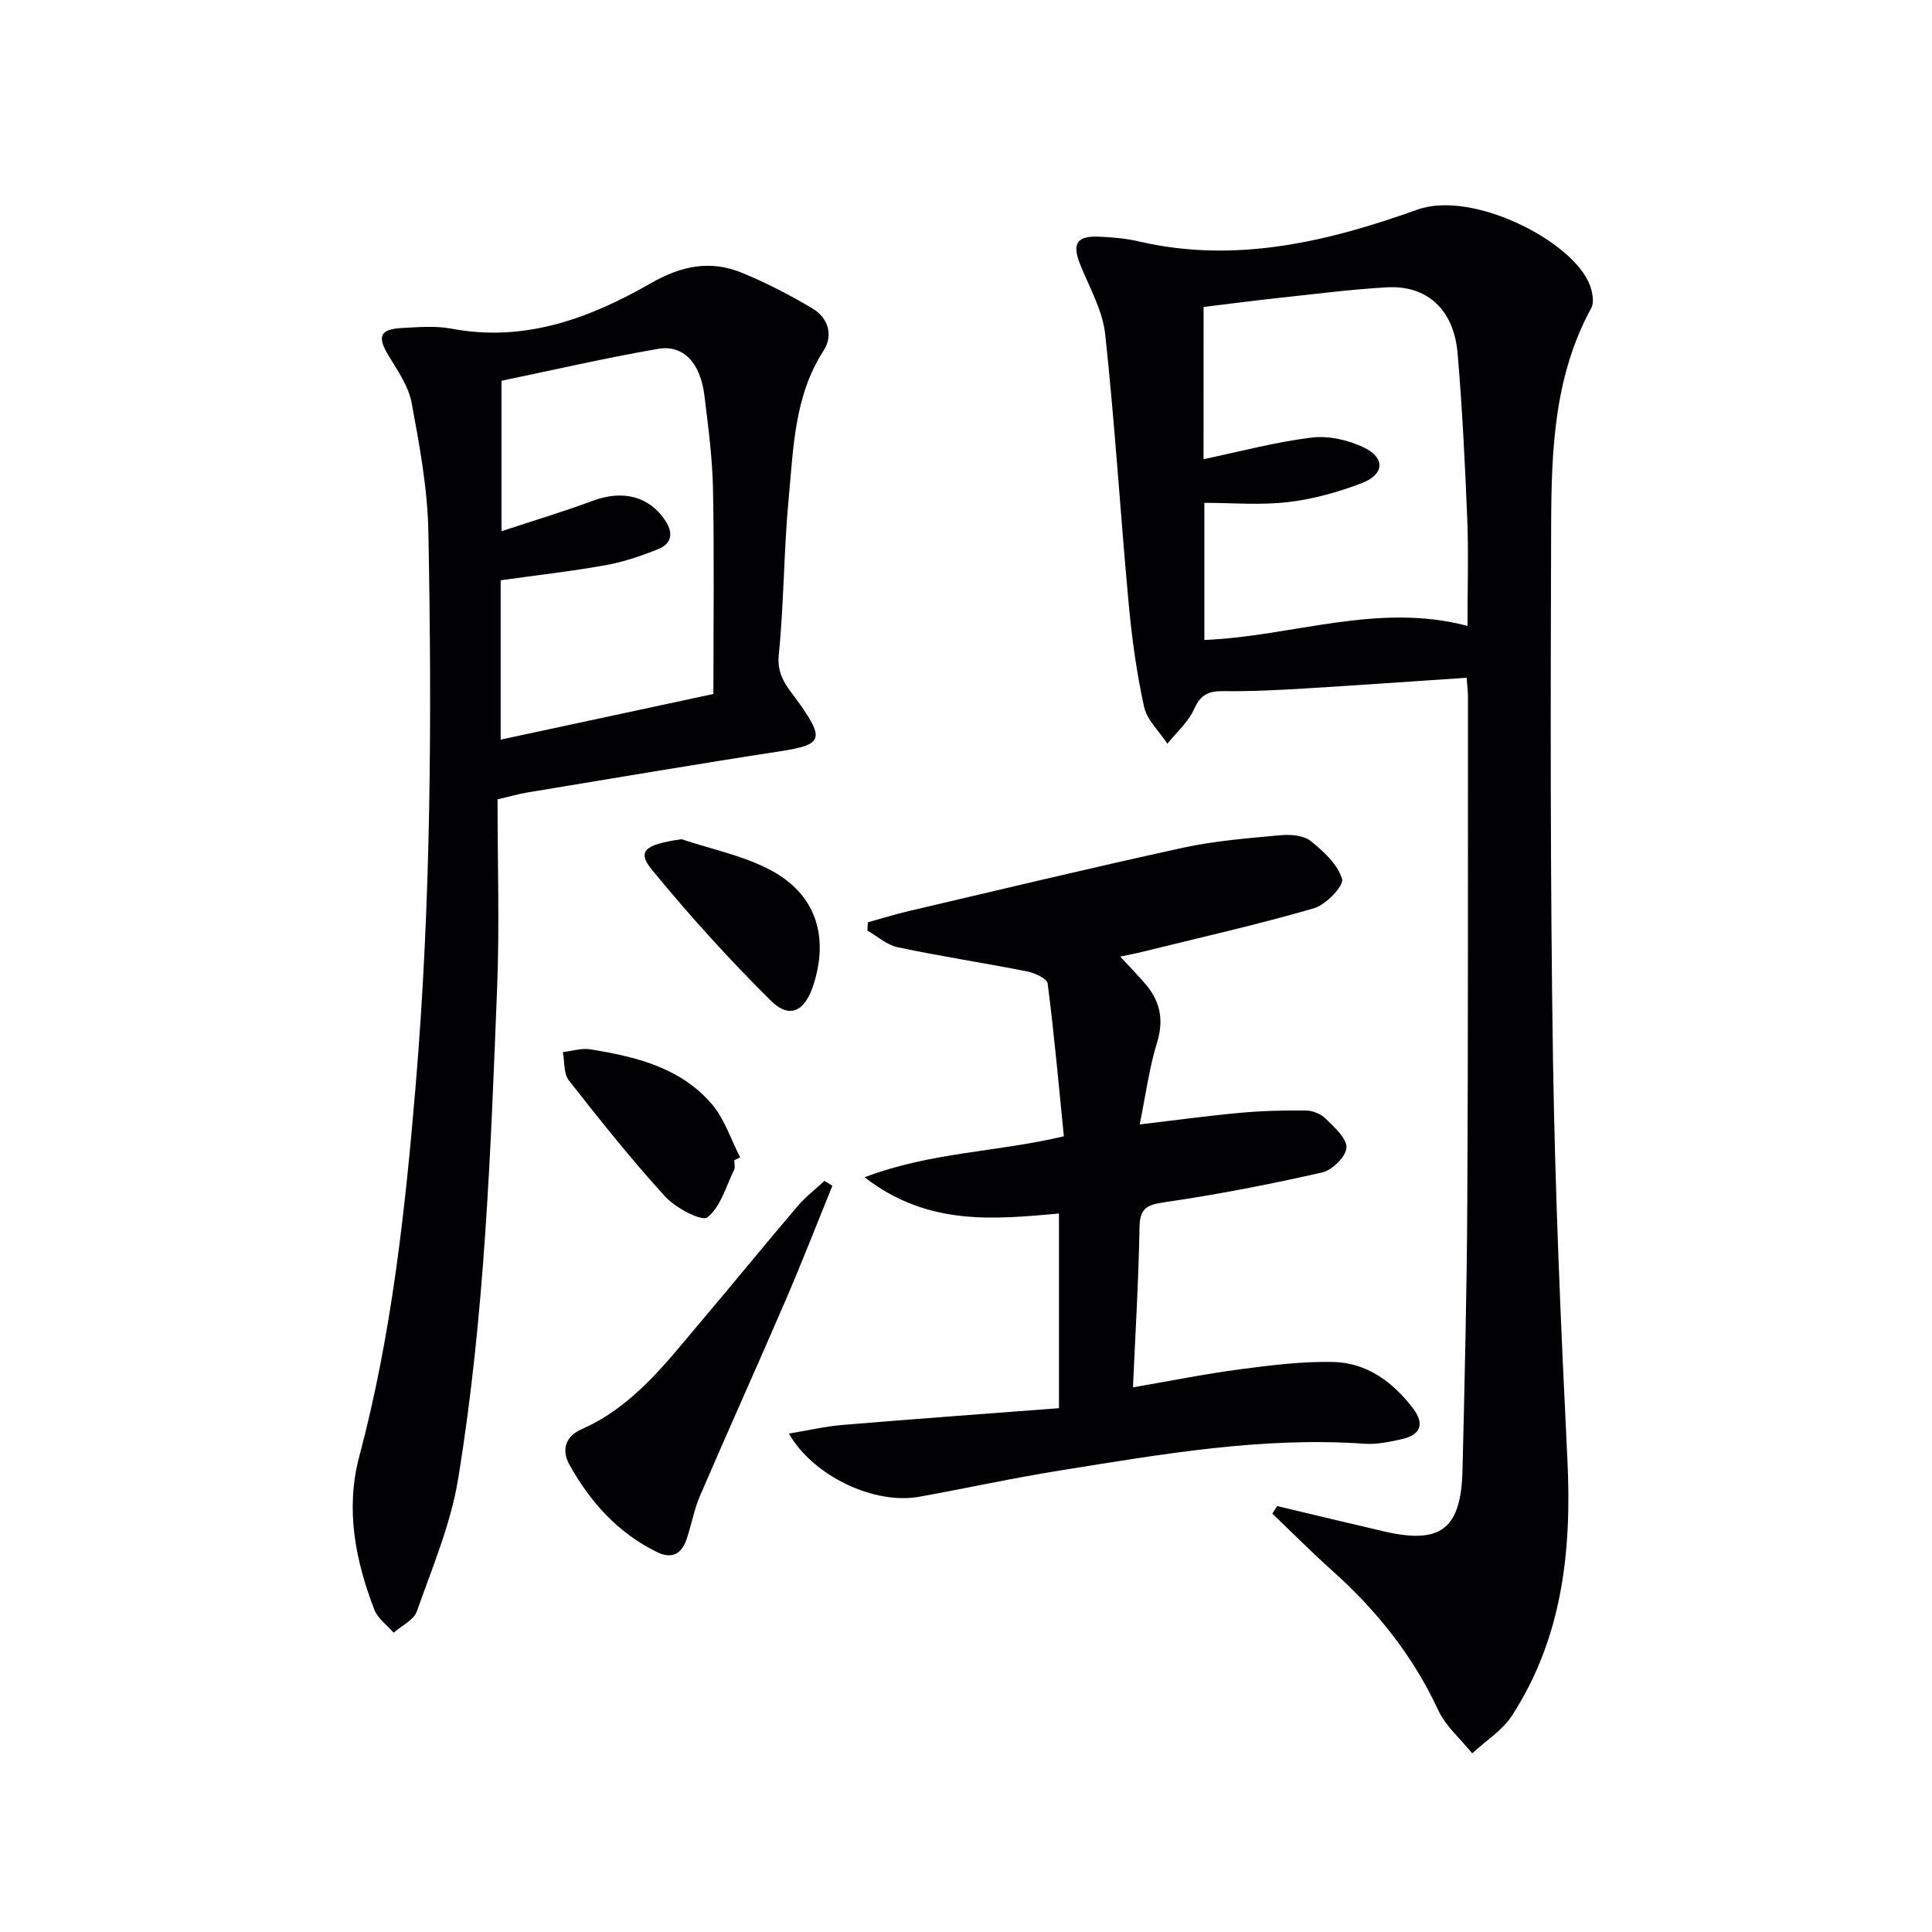 <svg enable-background="new 0 0 400 400" viewBox="0 0 400 400" xmlns="http://www.w3.org/2000/svg"><g fill="#010103"><path d="m264.41 311.81c7.37 1.75 14.74 3.54 22.12 5.25 11.81 2.73 15.98-.47 16.27-12.76.44-18.47.89-36.94.99-55.41.18-34.82.12-69.64.14-104.46 0-1.3-.17-2.59-.28-4.11-11.34.76-22.41 1.55-33.48 2.22-5.64.34-11.3.63-16.94.55-3.07-.04-4.7.78-6.02 3.75-1.19 2.67-3.63 4.78-5.51 7.14-1.67-2.54-4.23-4.89-4.84-7.67-1.55-7.08-2.54-14.33-3.2-21.56-1.71-18.51-2.84-37.07-4.84-55.55-.53-4.94-3.26-9.66-5.17-14.41-1.73-4.31-.78-5.98 3.86-5.79 2.81.12 5.66.37 8.4 1.01 19.97 4.62 39.09 0 57.56-6.61 11.46-4.1 32.39 6.59 35.72 15.71.52 1.43.91 3.5.26 4.68-7.66 13.99-8.24 29.33-8.3 44.63-.13 36.98-.19 73.97.38 110.94.43 27.6 1.63 55.19 2.98 82.76.93 18.82-.99 36.86-11.44 53.04-2 3.1-5.47 5.26-8.27 7.85-2.39-2.97-5.49-5.61-7.05-8.97-5.22-11.25-12.72-20.61-21.88-28.81-4.27-3.82-8.31-7.89-12.45-11.85.34-.5.66-1.04.99-1.57zm-15.23-216.74c7.84-1.64 15.08-3.6 22.44-4.48 3.5-.42 7.59.52 10.81 2.08 4.43 2.16 4.18 5.58-.52 7.37-4.89 1.87-10.1 3.32-15.29 3.92-5.68.66-11.5.15-17.27.15v28.39c18.29-.74 35.81-7.85 54.48-2.91 0-7.87.23-15-.05-22.12-.46-11.45-1.03-22.9-2-34.32-.77-9.05-6.3-14.13-14.65-13.66-7.45.42-14.86 1.39-22.28 2.18-5.22.56-10.43 1.25-15.66 1.88-.01 10.67-.01 20.79-.01 31.52z"/><path d="m103.01 165.5c0 13.26.42 26.1-.08 38.89-1.34 34.04-2.56 68.13-8.08 101.81-1.53 9.36-5.36 18.37-8.54 27.4-.64 1.82-3.16 2.98-4.81 4.44-1.36-1.58-3.29-2.94-4-4.78-3.95-10.24-6.01-20.86-3.12-31.7 6.7-25.15 9.5-50.85 11.67-76.69 3.22-38.22 3.37-76.5 2.64-114.79-.17-8.89-1.82-17.81-3.45-26.6-.63-3.43-2.84-6.66-4.73-9.75-2.5-4.09-1.92-5.61 2.94-5.84 3.32-.16 6.76-.46 9.98.15 15.19 2.89 28.67-2.15 41.32-9.4 6.38-3.65 12.34-4.84 18.89-2.15 5.02 2.06 9.9 4.59 14.57 7.37 3.27 1.94 4.35 5.56 2.31 8.72-6.1 9.44-6.24 20.21-7.24 30.72-1.02 10.75-.96 21.6-2.05 32.34-.46 4.59 2.19 7.02 4.31 10.05 5.09 7.28 4.79 8.5-3.87 9.83-17.53 2.69-35.02 5.67-52.53 8.56-1.77.3-3.52.81-6.13 1.42zm.65-12.37c15.13-3.25 29.49-6.33 44.04-9.45 0-14.46.19-28.43-.08-42.4-.12-6.45-.99-12.91-1.77-19.33-.82-6.78-4.32-10.63-9.6-9.72-10.92 1.88-21.74 4.39-32.42 6.6v31.15c6.81-2.25 12.94-4.08 18.93-6.31 6.14-2.28 11.57-.94 14.91 4 1.8 2.66 1.45 4.89-1.45 6.04-3.52 1.41-7.19 2.66-10.92 3.32-7.15 1.28-14.38 2.09-21.64 3.11z"/><path d="m231.93 198.05c2.18 2.37 3.82 4.02 5.31 5.79 3.01 3.57 3.75 7.39 2.3 12.06-1.6 5.19-2.31 10.66-3.58 16.9 7.33-.86 13.98-1.78 20.66-2.39 4.57-.42 9.18-.54 13.77-.49 1.38.01 3.08.7 4.05 1.66 1.79 1.78 4.4 4.05 4.33 6.01-.07 1.84-2.94 4.68-5.01 5.15-10.81 2.45-21.71 4.58-32.68 6.17-3.72.54-5.09 1.29-5.16 5.23-.18 10.78-.84 21.56-1.35 33.09 7.94-1.36 15.01-2.79 22.15-3.73 6.4-.84 12.88-1.66 19.3-1.52 7.04.16 12.44 4.2 16.62 9.74 2.34 3.1 1.42 5.35-2.26 6.2-2.57.59-5.28 1.17-7.87.99-21.26-1.49-42.06 2.18-62.87 5.51-9.82 1.57-19.55 3.7-29.34 5.47-9.16 1.65-21.8-4.11-26.97-13.08 4-.66 7.52-1.49 11.09-1.79 14.86-1.24 29.73-2.32 44.83-3.47 0-14.15 0-27.06 0-40.3-13.67 1.22-27.23 2.58-40.25-7.51 13.75-5.22 27.13-5.15 41.26-8.48-1.04-10.4-1.99-21.04-3.35-31.63-.13-1.03-2.69-2.2-4.28-2.51-8.9-1.76-17.89-3.13-26.77-5-2.23-.47-4.19-2.26-6.27-3.45.03-.57.06-1.15.09-1.72 2.86-.79 5.7-1.68 8.58-2.35 18.88-4.42 37.74-8.96 56.69-13.09 6.61-1.44 13.43-1.96 20.19-2.59 2.06-.19 4.74.02 6.22 1.2 2.67 2.12 5.59 4.83 6.5 7.87.42 1.39-3.35 5.34-5.82 6.06-11.75 3.4-23.71 6.1-35.6 9.03-1.28.33-2.56.56-4.51.97z"/><path d="m172.34 245.5c-3.21 7.88-6.29 15.81-9.65 23.62-5.84 13.55-11.92 27-17.76 40.56-1.23 2.87-1.77 6.03-2.78 9-1.04 3.09-3.07 4.17-6.18 2.64-8.05-3.97-13.74-10.31-18.04-18-1.79-3.21-.8-5.97 2.47-7.41 10.82-4.76 17.61-13.9 24.9-22.51 6.66-7.86 13.16-15.85 19.84-23.69 1.64-1.92 3.69-3.49 5.55-5.22.54.33 1.09.67 1.65 1.01z"/><path d="m152.03 240.22c0 .66.22 1.44-.04 1.97-1.68 3.45-2.79 7.7-5.54 9.85-1.16.91-6.59-1.95-8.74-4.31-7.01-7.69-13.52-15.86-19.94-24.05-1.1-1.41-.86-3.87-1.24-5.85 1.9-.22 3.87-.87 5.69-.58 9.41 1.53 18.72 3.76 25.21 11.41 2.61 3.08 3.91 7.27 5.81 10.96-.4.19-.8.4-1.21.6z"/><path d="m141.11 173.75c6.2 2.08 12.8 3.39 18.49 6.43 9.35 4.98 12.09 13.76 8.76 23.89-1.75 5.32-4.88 6.94-8.72 3.15-8.68-8.58-16.9-17.69-24.65-27.12-3.18-3.86-1.56-5.26 6.12-6.35z"/></g></svg>